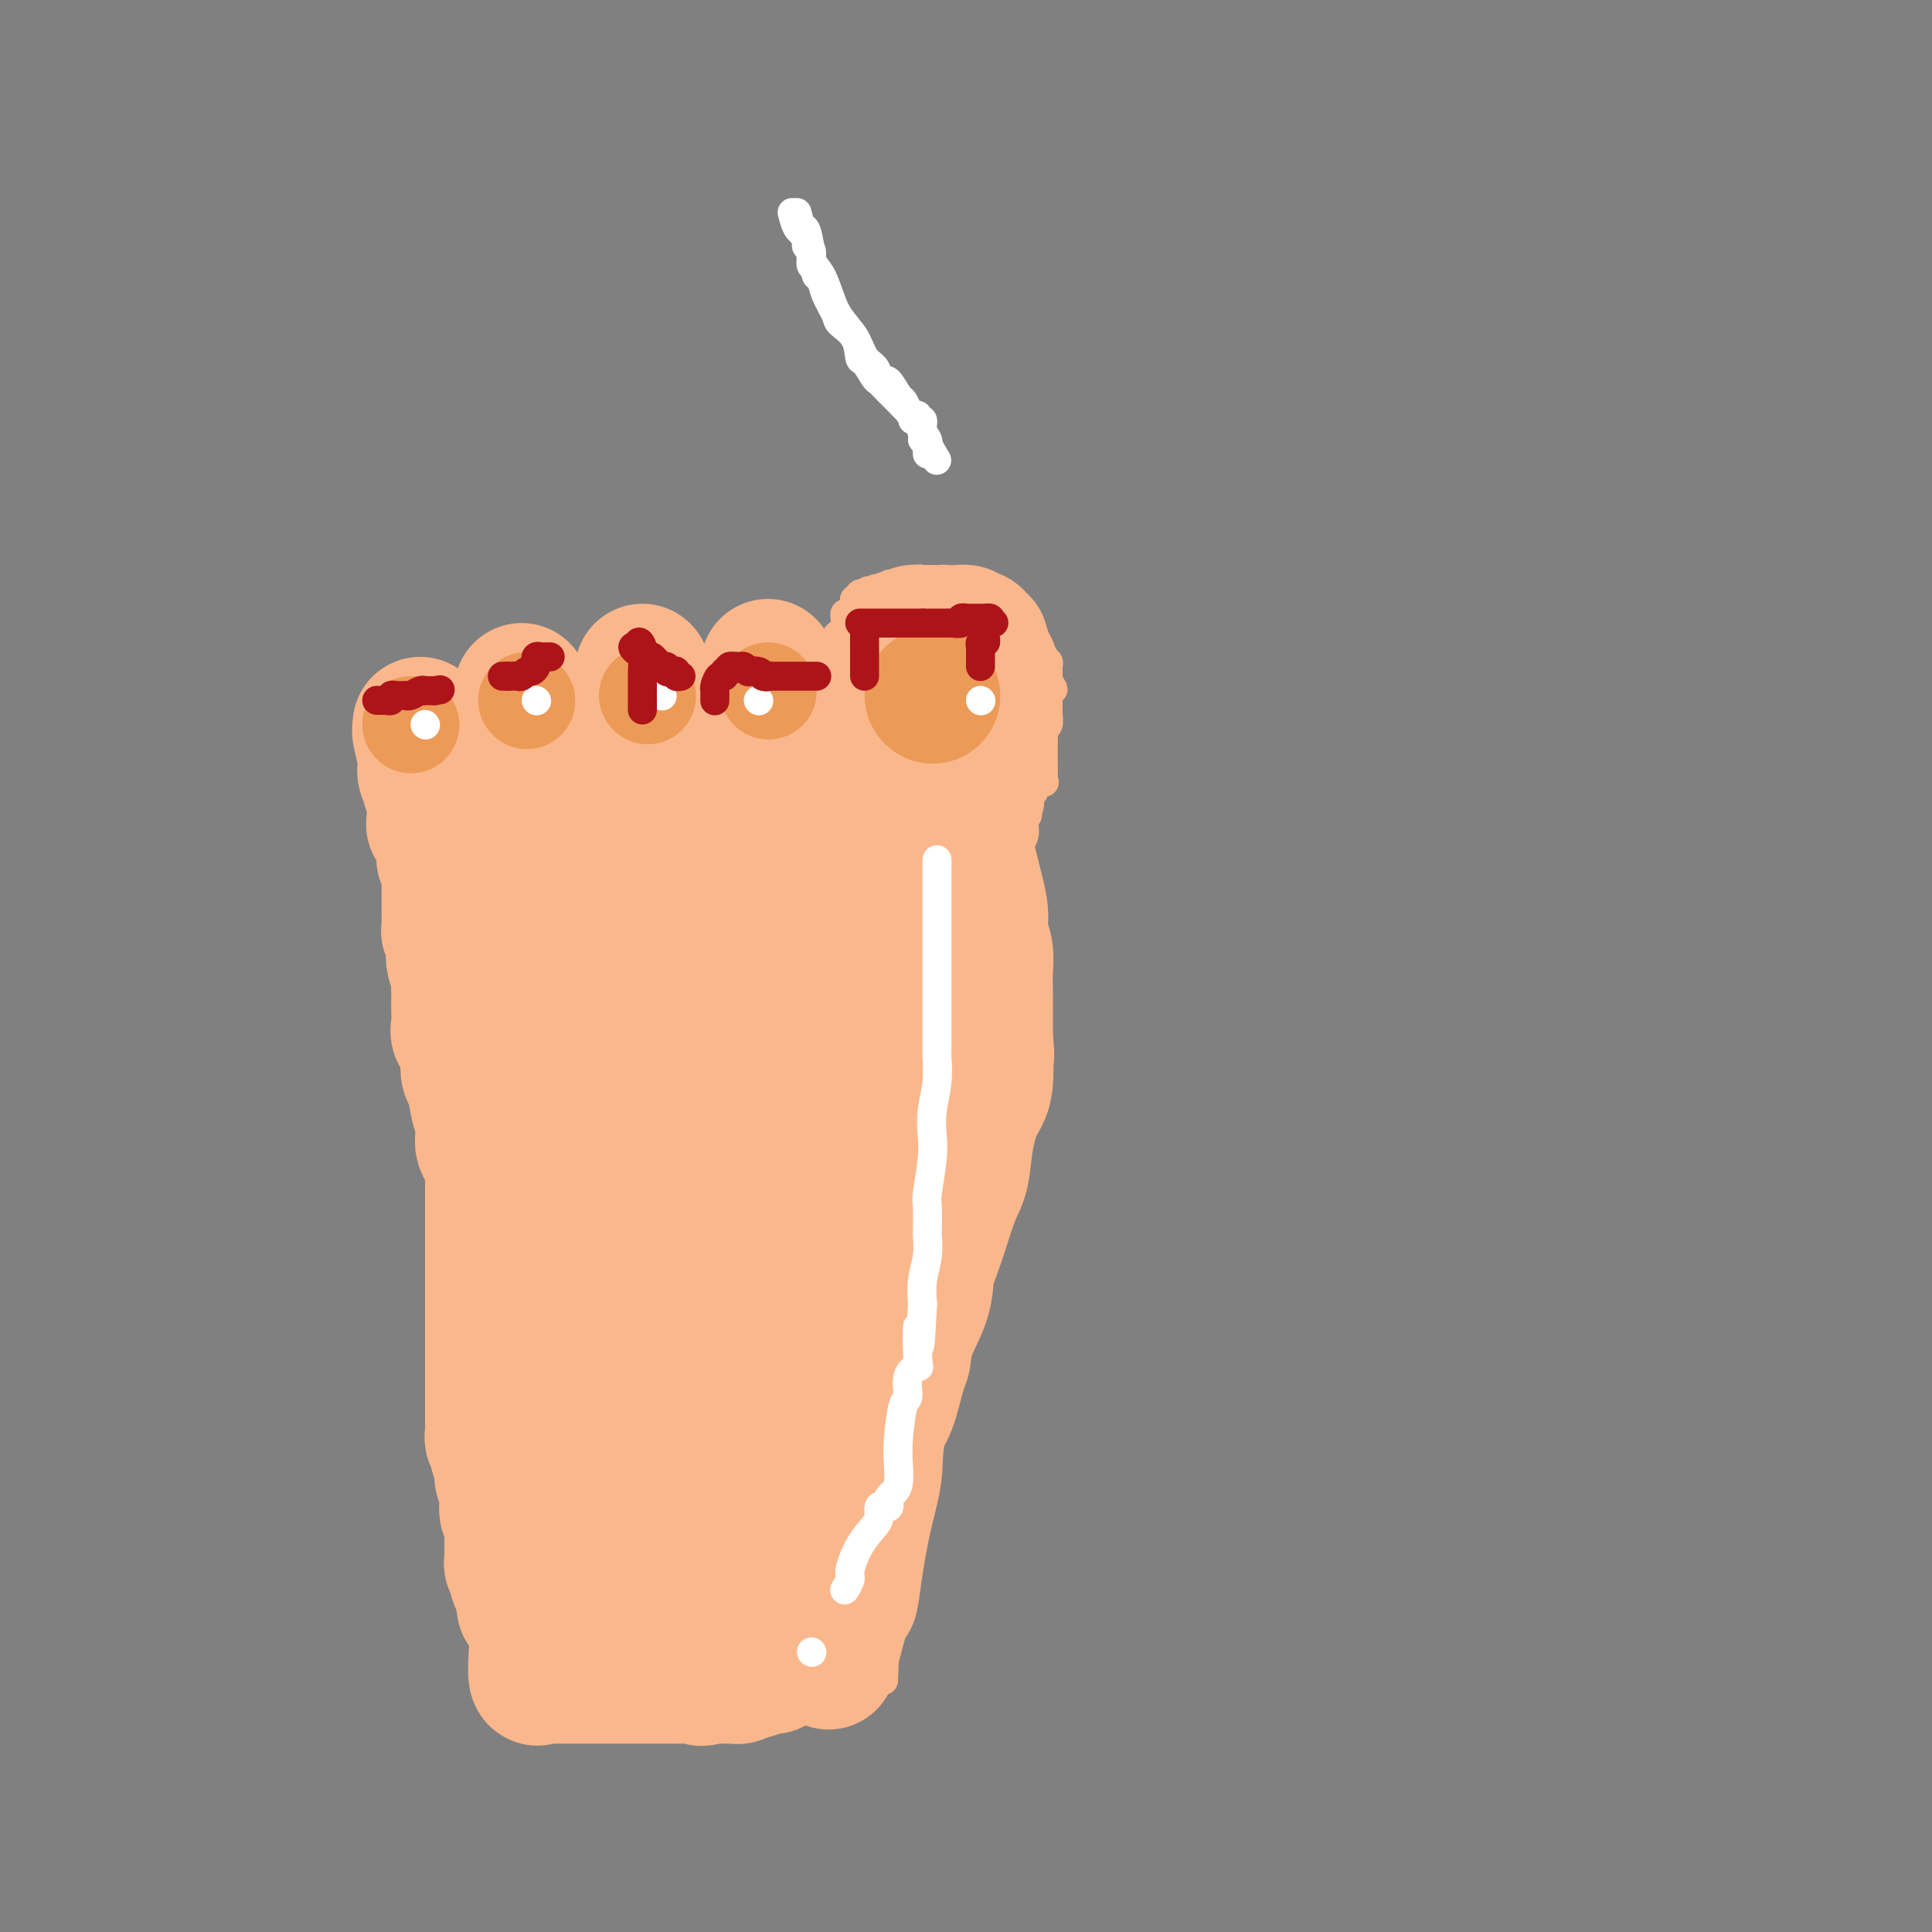 <svg viewBox='0 0 400 400' version='1.1' xmlns='http://www.w3.org/2000/svg' xmlns:xlink='http://www.w3.org/1999/xlink'><rect x="0" y="0" width="400" height="400" fill="#808080" stroke="none"/><g fill='none' stroke='#FBB78C' stroke-width='6' stroke-linecap='round' stroke-linejoin='round'><path d='M100,338c-0.002,0.572 -0.004,1.143 0,0c0.004,-1.143 0.012,-4.001 0,-6c-0.012,-1.999 -0.046,-3.139 0,-5c0.046,-1.861 0.170,-4.441 0,-7c-0.170,-2.559 -0.634,-5.095 -1,-8c-0.366,-2.905 -0.634,-6.178 -1,-9c-0.366,-2.822 -0.830,-5.192 -1,-7c-0.170,-1.808 -0.044,-3.055 0,-5c0.044,-1.945 0.008,-4.587 0,-6c-0.008,-1.413 0.012,-1.598 0,-3c-0.012,-1.402 -0.055,-4.022 0,-6c0.055,-1.978 0.207,-3.313 0,-4c-0.207,-0.687 -0.774,-0.724 -1,-1c-0.226,-0.276 -0.111,-0.790 0,-1c0.111,-0.210 0.218,-0.114 0,-1c-0.218,-0.886 -0.762,-2.753 -1,-4c-0.238,-1.247 -0.172,-1.876 0,-3c0.172,-1.124 0.448,-2.745 0,-5c-0.448,-2.255 -1.621,-5.146 -2,-7c-0.379,-1.854 0.034,-2.673 0,-4c-0.034,-1.327 -0.517,-3.164 -1,-5'/><path d='M92,241c-1.621,-16.176 -1.673,-8.116 -2,-6c-0.327,2.116 -0.929,-1.711 -1,-4c-0.071,-2.289 0.388,-3.039 0,-5c-0.388,-1.961 -1.625,-5.131 -2,-7c-0.375,-1.869 0.111,-2.435 0,-4c-0.111,-1.565 -0.818,-4.129 -1,-6c-0.182,-1.871 0.162,-3.048 0,-4c-0.162,-0.952 -0.828,-1.677 -1,-3c-0.172,-1.323 0.151,-3.243 0,-5c-0.151,-1.757 -0.777,-3.351 -1,-4c-0.223,-0.649 -0.045,-0.353 0,-2c0.045,-1.647 -0.044,-5.237 0,-7c0.044,-1.763 0.219,-1.699 0,-3c-0.219,-1.301 -0.833,-3.968 -1,-5c-0.167,-1.032 0.113,-0.430 0,-1c-0.113,-0.570 -0.619,-2.311 -1,-4c-0.381,-1.689 -0.638,-3.327 -1,-4c-0.362,-0.673 -0.829,-0.380 -1,-1c-0.171,-0.620 -0.046,-2.154 0,-3c0.046,-0.846 0.012,-1.004 0,-1c-0.012,0.004 -0.003,0.171 0,0c0.003,-0.171 0.001,-0.680 0,-1c-0.001,-0.320 -0.000,-0.453 0,-1c0.000,-0.547 0.000,-1.510 0,-2c-0.000,-0.490 -0.000,-0.509 0,-1c0.000,-0.491 0.000,-1.454 0,-2c-0.000,-0.546 -0.000,-0.674 0,-1c0.000,-0.326 0.000,-0.850 0,-1c-0.000,-0.150 -0.000,0.075 0,0c0.000,-0.075 0.000,-0.450 0,-1c-0.000,-0.550 -0.000,-1.275 0,-2'/><path d='M80,150c-1.904,-14.301 -0.664,-4.554 0,-1c0.664,3.554 0.751,0.914 1,0c0.249,-0.914 0.658,-0.101 1,0c0.342,0.101 0.615,-0.509 1,-1c0.385,-0.491 0.881,-0.864 1,-1c0.119,-0.136 -0.141,-0.036 0,0c0.141,0.036 0.681,0.009 1,0c0.319,-0.009 0.417,0.002 1,0c0.583,-0.002 1.651,-0.015 2,0c0.349,0.015 -0.023,0.059 0,0c0.023,-0.059 0.439,-0.220 1,0c0.561,0.220 1.267,0.820 2,1c0.733,0.180 1.495,-0.061 2,0c0.505,0.061 0.755,0.425 1,1c0.245,0.575 0.486,1.361 1,2c0.514,0.639 1.301,1.131 2,2c0.699,0.869 1.312,2.117 2,3c0.688,0.883 1.453,1.403 2,2c0.547,0.597 0.878,1.272 1,2c0.122,0.728 0.037,1.509 0,2c-0.037,0.491 -0.024,0.691 0,1c0.024,0.309 0.059,0.727 0,1c-0.059,0.273 -0.212,0.402 0,1c0.212,0.598 0.789,1.665 1,2c0.211,0.335 0.057,-0.064 0,0c-0.057,0.064 -0.016,0.590 0,1c0.016,0.410 0.008,0.705 0,1'/><path d='M103,169c0.309,1.864 0.083,1.024 0,1c-0.083,-0.024 -0.022,0.769 0,1c0.022,0.231 0.005,-0.099 0,0c-0.005,0.099 0.002,0.627 0,1c-0.002,0.373 -0.015,0.589 0,1c0.015,0.411 0.056,1.015 0,1c-0.056,-0.015 -0.211,-0.649 0,-1c0.211,-0.351 0.788,-0.421 1,-1c0.212,-0.579 0.058,-1.669 0,-2c-0.058,-0.331 -0.020,0.097 0,-1c0.020,-1.097 0.020,-3.720 0,-5c-0.020,-1.280 -0.062,-1.218 0,-2c0.062,-0.782 0.226,-2.409 0,-3c-0.226,-0.591 -0.844,-0.147 -1,-1c-0.156,-0.853 0.151,-3.002 0,-4c-0.151,-0.998 -0.758,-0.846 -1,-1c-0.242,-0.154 -0.117,-0.615 0,-1c0.117,-0.385 0.228,-0.694 0,-1c-0.228,-0.306 -0.793,-0.608 -1,-1c-0.207,-0.392 -0.056,-0.875 0,-1c0.056,-0.125 0.016,0.107 0,0c-0.016,-0.107 -0.008,-0.554 0,-1'/><path d='M101,148c-0.308,-3.892 -0.079,-1.623 0,-1c0.079,0.623 0.007,-0.401 0,-1c-0.007,-0.599 0.051,-0.773 0,-1c-0.051,-0.227 -0.210,-0.509 0,-1c0.210,-0.491 0.787,-1.193 1,-2c0.213,-0.807 0.060,-1.719 0,-2c-0.060,-0.281 -0.027,0.068 0,0c0.027,-0.068 0.049,-0.554 0,-1c-0.049,-0.446 -0.167,-0.851 0,-1c0.167,-0.149 0.619,-0.041 1,0c0.381,0.041 0.690,0.015 1,0c0.310,-0.015 0.622,-0.018 1,0c0.378,0.018 0.823,0.057 1,0c0.177,-0.057 0.086,-0.209 0,0c-0.086,0.209 -0.167,0.778 0,1c0.167,0.222 0.584,0.098 1,0c0.416,-0.098 0.833,-0.171 1,0c0.167,0.171 0.083,0.585 0,1'/><path d='M108,140c1.110,0.089 0.886,-0.187 1,0c0.114,0.187 0.566,0.839 1,1c0.434,0.161 0.851,-0.168 1,0c0.149,0.168 0.029,0.832 0,1c-0.029,0.168 0.031,-0.162 0,0c-0.031,0.162 -0.154,0.814 0,1c0.154,0.186 0.585,-0.096 1,0c0.415,0.096 0.814,0.568 1,1c0.186,0.432 0.158,0.822 0,1c-0.158,0.178 -0.446,0.142 0,0c0.446,-0.142 1.625,-0.392 2,0c0.375,0.392 -0.053,1.424 0,2c0.053,0.576 0.588,0.694 1,1c0.412,0.306 0.703,0.799 1,1c0.297,0.201 0.601,0.109 1,0c0.399,-0.109 0.891,-0.237 1,0c0.109,0.237 -0.167,0.838 0,1c0.167,0.162 0.777,-0.115 1,0c0.223,0.115 0.060,0.622 0,1c-0.060,0.378 -0.016,0.626 0,1c0.016,0.374 0.005,0.872 0,1c-0.005,0.128 -0.005,-0.116 0,0c0.005,0.116 0.015,0.592 0,1c-0.015,0.408 -0.056,0.749 0,1c0.056,0.251 0.207,0.414 0,1c-0.207,0.586 -0.774,1.596 -1,2c-0.226,0.404 -0.113,0.202 0,0'/><path d='M119,158c-0.381,2.152 -0.834,3.532 -1,4c-0.166,0.468 -0.044,0.024 0,0c0.044,-0.024 0.012,0.372 0,1c-0.012,0.628 -0.003,1.488 0,2c0.003,0.512 0.001,0.676 0,1c-0.001,0.324 -0.000,0.807 0,1c0.000,0.193 0.000,0.097 0,0'/><path d='M118,166c0.414,-0.411 0.828,-0.822 1,-2c0.172,-1.178 0.103,-3.124 0,-4c-0.103,-0.876 -0.239,-0.683 0,-1c0.239,-0.317 0.852,-1.142 1,-2c0.148,-0.858 -0.168,-1.747 0,-2c0.168,-0.253 0.819,0.129 1,0c0.181,-0.129 -0.109,-0.769 0,-1c0.109,-0.231 0.617,-0.052 1,0c0.383,0.052 0.642,-0.025 1,0c0.358,0.025 0.817,0.150 1,0c0.183,-0.150 0.092,-0.575 0,-1'/><path d='M124,153c0.836,-1.837 -0.073,0.069 0,0c0.073,-0.069 1.129,-2.114 2,-3c0.871,-0.886 1.558,-0.615 2,-1c0.442,-0.385 0.639,-1.428 1,-2c0.361,-0.572 0.885,-0.674 1,-1c0.115,-0.326 -0.181,-0.876 0,-1c0.181,-0.124 0.837,0.178 1,0c0.163,-0.178 -0.168,-0.836 0,-1c0.168,-0.164 0.833,0.167 1,0c0.167,-0.167 -0.166,-0.834 0,-1c0.166,-0.166 0.832,0.167 1,0c0.168,-0.167 -0.161,-0.833 0,-1c0.161,-0.167 0.813,0.165 1,0c0.187,-0.165 -0.090,-0.829 0,-1c0.090,-0.171 0.549,0.150 1,0c0.451,-0.150 0.895,-0.772 1,-1c0.105,-0.228 -0.130,-0.062 0,0c0.130,0.062 0.626,0.020 1,0c0.374,-0.020 0.625,-0.019 1,0c0.375,0.019 0.875,0.057 1,0c0.125,-0.057 -0.125,-0.207 0,0c0.125,0.207 0.626,0.773 1,1c0.374,0.227 0.622,0.116 1,0c0.378,-0.116 0.885,-0.237 1,0c0.115,0.237 -0.161,0.833 0,1c0.161,0.167 0.760,-0.095 1,0c0.240,0.095 0.120,0.548 0,1'/><path d='M143,143c1.480,0.261 1.181,-0.086 1,0c-0.181,0.086 -0.245,0.605 0,1c0.245,0.395 0.798,0.666 1,1c0.202,0.334 0.054,0.733 0,1c-0.054,0.267 -0.015,0.404 0,1c0.015,0.596 0.004,1.652 0,2c-0.004,0.348 -0.001,-0.012 0,0c0.001,0.012 0.000,0.398 0,1c-0.000,0.602 -0.000,1.422 0,2c0.000,0.578 0.000,0.914 0,1c-0.000,0.086 -0.000,-0.079 0,0c0.000,0.079 0.000,0.402 0,1c-0.000,0.598 -0.000,1.470 0,2c0.000,0.530 0.000,0.719 0,1c-0.000,0.281 -0.000,0.654 0,1c0.000,0.346 0.000,0.666 0,1c-0.000,0.334 -0.000,0.681 0,1c0.000,0.319 0.001,0.611 0,1c-0.001,0.389 -0.004,0.874 0,1c0.004,0.126 0.015,-0.107 0,0c-0.015,0.107 -0.057,0.553 0,1c0.057,0.447 0.211,0.893 0,1c-0.211,0.107 -0.789,-0.126 -1,0c-0.211,0.126 -0.057,0.611 0,1c0.057,0.389 0.016,0.683 0,1c-0.016,0.317 -0.008,0.659 0,1'/><path d='M144,167c0.317,3.701 0.611,0.954 1,0c0.389,-0.954 0.874,-0.115 1,0c0.126,0.115 -0.107,-0.494 0,-1c0.107,-0.506 0.554,-0.910 1,-1c0.446,-0.090 0.890,0.133 1,0c0.110,-0.133 -0.114,-0.620 0,-1c0.114,-0.380 0.566,-0.651 1,-1c0.434,-0.349 0.848,-0.775 1,-1c0.152,-0.225 0.041,-0.249 0,-1c-0.041,-0.751 -0.011,-2.230 0,-3c0.011,-0.770 0.003,-0.833 0,-1c-0.003,-0.167 -0.001,-0.440 0,-1c0.001,-0.560 0.000,-1.407 0,-2c-0.000,-0.593 -0.000,-0.932 0,-1c0.000,-0.068 0.000,0.135 0,0c-0.000,-0.135 -0.000,-0.610 0,-1c0.000,-0.390 0.001,-0.697 0,-1c-0.001,-0.303 -0.003,-0.603 0,-1c0.003,-0.397 0.011,-0.890 0,-1c-0.011,-0.110 -0.041,0.163 0,0c0.041,-0.163 0.155,-0.761 0,-1c-0.155,-0.239 -0.577,-0.120 -1,0'/><path d='M149,148c0.017,-2.502 0.061,-1.258 0,-1c-0.061,0.258 -0.227,-0.471 0,-1c0.227,-0.529 0.848,-0.860 1,-1c0.152,-0.140 -0.163,-0.089 0,0c0.163,0.089 0.804,0.217 1,0c0.196,-0.217 -0.055,-0.780 0,-1c0.055,-0.220 0.414,-0.098 1,0c0.586,0.098 1.399,0.171 2,0c0.601,-0.171 0.991,-0.585 1,-1c0.009,-0.415 -0.364,-0.829 0,-1c0.364,-0.171 1.463,-0.098 2,0c0.537,0.098 0.512,0.223 1,0c0.488,-0.223 1.489,-0.792 2,-1c0.511,-0.208 0.532,-0.053 1,0c0.468,0.053 1.383,0.004 2,0c0.617,-0.004 0.935,0.037 1,0c0.065,-0.037 -0.124,-0.154 0,0c0.124,0.154 0.562,0.577 1,1'/><path d='M165,142c1.421,-0.045 0.973,-0.157 1,0c0.027,0.157 0.529,0.582 1,1c0.471,0.418 0.910,0.829 1,1c0.090,0.171 -0.168,0.101 0,0c0.168,-0.101 0.762,-0.234 1,0c0.238,0.234 0.120,0.836 0,1c-0.120,0.164 -0.243,-0.111 0,0c0.243,0.111 0.850,0.607 1,1c0.150,0.393 -0.157,0.681 0,1c0.157,0.319 0.778,0.668 1,1c0.222,0.332 0.044,0.647 0,1c-0.044,0.353 0.044,0.742 0,1c-0.044,0.258 -0.222,0.384 0,1c0.222,0.616 0.844,1.723 1,2c0.156,0.277 -0.154,-0.276 0,0c0.154,0.276 0.774,1.379 1,2c0.226,0.621 0.060,0.758 0,1c-0.060,0.242 -0.012,0.590 0,1c0.012,0.410 -0.011,0.883 0,1c0.011,0.117 0.056,-0.123 0,0c-0.056,0.123 -0.212,0.607 0,1c0.212,0.393 0.793,0.693 1,1c0.207,0.307 0.042,0.621 0,1c-0.042,0.379 0.040,0.823 0,1c-0.040,0.177 -0.203,0.086 0,0c0.203,-0.086 0.772,-0.167 1,0c0.228,0.167 0.114,0.584 0,1'/><path d='M175,163c0.939,2.634 0.786,0.717 1,0c0.214,-0.717 0.793,-0.236 1,0c0.207,0.236 0.041,0.228 0,0c-0.041,-0.228 0.041,-0.676 0,-1c-0.041,-0.324 -0.206,-0.524 0,-1c0.206,-0.476 0.784,-1.227 1,-2c0.216,-0.773 0.072,-1.570 0,-2c-0.072,-0.430 -0.071,-0.495 0,-1c0.071,-0.505 0.211,-1.450 0,-2c-0.211,-0.550 -0.775,-0.707 -1,-1c-0.225,-0.293 -0.112,-0.724 0,-1c0.112,-0.276 0.222,-0.399 0,-1c-0.222,-0.601 -0.776,-1.682 -1,-2c-0.224,-0.318 -0.116,0.126 0,0c0.116,-0.126 0.241,-0.821 0,-1c-0.241,-0.179 -0.850,0.158 -1,0c-0.150,-0.158 0.157,-0.812 0,-1c-0.157,-0.188 -0.778,0.090 -1,0c-0.222,-0.090 -0.045,-0.549 0,-1c0.045,-0.451 -0.040,-0.894 0,-1c0.040,-0.106 0.207,0.126 0,0c-0.207,-0.126 -0.786,-0.611 -1,-1c-0.214,-0.389 -0.061,-0.683 0,-1c0.061,-0.317 0.031,-0.659 0,-1'/><path d='M173,142c-0.774,-2.100 -0.207,-1.351 0,-1c0.207,0.351 0.056,0.302 0,0c-0.056,-0.302 -0.015,-0.859 0,-1c0.015,-0.141 0.004,0.133 0,0c-0.004,-0.133 -0.001,-0.674 0,-1c0.001,-0.326 0.001,-0.438 0,-1c-0.001,-0.562 -0.001,-1.575 0,-2c0.001,-0.425 0.003,-0.261 0,0c-0.003,0.261 -0.011,0.621 0,0c0.011,-0.621 0.041,-2.222 0,-3c-0.041,-0.778 -0.155,-0.733 0,-1c0.155,-0.267 0.578,-0.845 1,-1c0.422,-0.155 0.844,0.112 1,0c0.156,-0.112 0.046,-0.604 0,-1c-0.046,-0.396 -0.027,-0.695 0,-1c0.027,-0.305 0.064,-0.617 0,-1c-0.064,-0.383 -0.227,-0.838 0,-1c0.227,-0.162 0.846,-0.032 1,0c0.154,0.032 -0.156,-0.034 0,0c0.156,0.034 0.778,0.168 1,0c0.222,-0.168 0.044,-0.637 0,-1c-0.044,-0.363 0.044,-0.619 0,-1c-0.044,-0.381 -0.222,-0.887 0,-1c0.222,-0.113 0.843,0.165 1,0c0.157,-0.165 -0.150,-0.775 0,-1c0.150,-0.225 0.757,-0.064 1,0c0.243,0.064 0.121,0.032 0,0'/><path d='M179,123c1.111,-1.486 0.889,-0.201 1,0c0.111,0.201 0.555,-0.682 1,-1c0.445,-0.318 0.892,-0.071 1,0c0.108,0.071 -0.122,-0.033 0,0c0.122,0.033 0.596,0.205 1,0c0.404,-0.205 0.738,-0.786 1,-1c0.262,-0.214 0.451,-0.061 1,0c0.549,0.061 1.458,0.030 2,0c0.542,-0.030 0.719,-0.061 1,0c0.281,0.061 0.667,0.212 1,0c0.333,-0.212 0.613,-0.789 1,-1c0.387,-0.211 0.882,-0.057 1,0c0.118,0.057 -0.141,0.015 0,0c0.141,-0.015 0.681,-0.005 1,0c0.319,0.005 0.418,0.005 1,0c0.582,-0.005 1.647,-0.015 2,0c0.353,0.015 -0.008,0.057 0,0c0.008,-0.057 0.383,-0.211 1,0c0.617,0.211 1.476,0.788 2,1c0.524,0.212 0.714,0.061 1,0c0.286,-0.061 0.668,-0.031 1,0c0.332,0.031 0.615,0.065 1,0c0.385,-0.065 0.874,-0.227 1,0c0.126,0.227 -0.111,0.844 0,1c0.111,0.156 0.568,-0.150 1,0c0.432,0.150 0.838,0.757 1,1c0.162,0.243 0.081,0.121 0,0'/><path d='M204,123c1.963,0.461 0.372,0.112 0,0c-0.372,-0.112 0.475,0.013 1,0c0.525,-0.013 0.728,-0.162 1,0c0.272,0.162 0.612,0.636 1,1c0.388,0.364 0.825,0.619 1,1c0.175,0.381 0.088,0.889 0,1c-0.088,0.111 -0.177,-0.174 0,0c0.177,0.174 0.621,0.807 1,1c0.379,0.193 0.694,-0.054 1,0c0.306,0.054 0.604,0.411 1,1c0.396,0.589 0.891,1.411 1,2c0.109,0.589 -0.169,0.944 0,1c0.169,0.056 0.785,-0.189 1,0c0.215,0.189 0.028,0.811 0,1c-0.028,0.189 0.101,-0.054 0,0c-0.101,0.054 -0.433,0.406 0,1c0.433,0.594 1.632,1.431 2,2c0.368,0.569 -0.094,0.869 0,1c0.094,0.131 0.743,0.092 1,0c0.257,-0.092 0.121,-0.235 0,0c-0.121,0.235 -0.229,0.850 0,1c0.229,0.150 0.793,-0.166 1,0c0.207,0.166 0.055,0.814 0,1c-0.055,0.186 -0.015,-0.091 0,0c0.015,0.091 0.004,0.550 0,1c-0.004,0.450 -0.001,0.890 0,1c0.001,0.110 0.000,-0.112 0,0c-0.000,0.112 -0.000,0.556 0,1'/><path d='M217,141c2.011,2.962 0.539,1.367 0,1c-0.539,-0.367 -0.144,0.493 0,1c0.144,0.507 0.039,0.661 0,1c-0.039,0.339 -0.011,0.863 0,1c0.011,0.137 0.004,-0.114 0,0c-0.004,0.114 -0.005,0.594 0,1c0.005,0.406 0.015,0.738 0,1c-0.015,0.262 -0.057,0.453 0,1c0.057,0.547 0.211,1.450 0,2c-0.211,0.550 -0.789,0.746 -1,1c-0.211,0.254 -0.057,0.567 0,1c0.057,0.433 0.015,0.988 0,1c-0.015,0.012 -0.005,-0.518 0,0c0.005,0.518 0.003,2.086 0,3c-0.003,0.914 -0.009,1.176 0,2c0.009,0.824 0.032,2.211 0,3c-0.032,0.789 -0.117,0.981 0,1c0.117,0.019 0.438,-0.136 0,0c-0.438,0.136 -1.634,0.561 -2,1c-0.366,0.439 0.098,0.891 0,1c-0.098,0.109 -0.758,-0.125 -1,0c-0.242,0.125 -0.065,0.611 0,1c0.065,0.389 0.019,0.683 0,1c-0.019,0.317 -0.009,0.659 0,1'/><path d='M213,167c-0.635,4.014 -0.223,1.050 0,0c0.223,-1.050 0.256,-0.186 0,0c-0.256,0.186 -0.801,-0.305 -1,0c-0.199,0.305 -0.052,1.408 0,2c0.052,0.592 0.010,0.673 0,1c-0.010,0.327 0.011,0.900 0,1c-0.011,0.100 -0.056,-0.271 0,0c0.056,0.271 0.211,1.186 0,2c-0.211,0.814 -0.789,1.526 -1,2c-0.211,0.474 -0.057,0.708 0,2c0.057,1.292 0.015,3.641 0,5c-0.015,1.359 -0.004,1.727 0,2c0.004,0.273 0.001,0.451 0,1c-0.001,0.549 -0.001,1.471 0,2c0.001,0.529 0.002,0.667 0,1c-0.002,0.333 -0.008,0.863 0,1c0.008,0.137 0.030,-0.117 0,0c-0.030,0.117 -0.113,0.605 0,1c0.113,0.395 0.423,0.697 0,1c-0.423,0.303 -1.577,0.606 -2,1c-0.423,0.394 -0.113,0.879 0,1c0.113,0.121 0.030,-0.122 0,0c-0.030,0.122 -0.008,0.610 0,1c0.008,0.390 0.002,0.682 0,1c-0.002,0.318 -0.001,0.662 0,1c0.001,0.338 0.000,0.669 0,1'/><path d='M209,197c-0.619,4.973 -0.166,2.406 0,2c0.166,-0.406 0.044,1.349 0,2c-0.044,0.651 -0.012,0.197 0,1c0.012,0.803 0.003,2.862 0,4c-0.003,1.138 -0.001,1.354 0,2c0.001,0.646 -0.000,1.721 0,3c0.000,1.279 0.001,2.762 0,4c-0.001,1.238 -0.004,2.231 0,3c0.004,0.769 0.015,1.315 0,2c-0.015,0.685 -0.057,1.510 0,2c0.057,0.490 0.211,0.645 0,1c-0.211,0.355 -0.789,0.909 -1,1c-0.211,0.091 -0.057,-0.280 0,0c0.057,0.280 0.015,1.211 0,2c-0.015,0.789 -0.003,1.437 0,2c0.003,0.563 -0.003,1.043 0,2c0.003,0.957 0.015,2.393 0,3c-0.015,0.607 -0.055,0.385 0,1c0.055,0.615 0.207,2.066 0,3c-0.207,0.934 -0.773,1.349 -1,2c-0.227,0.651 -0.114,1.536 0,2c0.114,0.464 0.229,0.506 0,1c-0.229,0.494 -0.801,1.441 -1,2c-0.199,0.559 -0.025,0.729 0,1c0.025,0.271 -0.097,0.643 0,1c0.097,0.357 0.415,0.700 0,1c-0.415,0.300 -1.561,0.558 -2,1c-0.439,0.442 -0.169,1.067 0,2c0.169,0.933 0.238,2.174 0,3c-0.238,0.826 -0.782,1.236 -1,2c-0.218,0.764 -0.109,1.882 0,3'/><path d='M203,258c-0.952,3.239 -0.832,0.836 -1,1c-0.168,0.164 -0.622,2.894 -1,4c-0.378,1.106 -0.679,0.589 -1,1c-0.321,0.411 -0.663,1.750 -1,3c-0.337,1.250 -0.668,2.411 -1,3c-0.332,0.589 -0.666,0.607 -1,1c-0.334,0.393 -0.667,1.161 -1,2c-0.333,0.839 -0.667,1.748 -1,2c-0.333,0.252 -0.664,-0.153 -1,1c-0.336,1.153 -0.678,3.862 -1,5c-0.322,1.138 -0.625,0.703 -1,1c-0.375,0.297 -0.821,1.325 -1,3c-0.179,1.675 -0.090,3.996 0,5c0.090,1.004 0.182,0.690 0,1c-0.182,0.310 -0.636,1.245 -1,2c-0.364,0.755 -0.637,1.329 -1,2c-0.363,0.671 -0.814,1.440 -1,2c-0.186,0.560 -0.106,0.910 0,1c0.106,0.090 0.238,-0.080 0,0c-0.238,0.080 -0.847,0.410 -1,1c-0.153,0.590 0.151,1.439 0,2c-0.151,0.561 -0.758,0.833 -1,1c-0.242,0.167 -0.118,0.230 0,1c0.118,0.770 0.229,2.247 0,3c-0.229,0.753 -0.797,0.783 -1,1c-0.203,0.217 -0.041,0.622 0,1c0.041,0.378 -0.041,0.730 0,1c0.041,0.270 0.203,0.457 0,1c-0.203,0.543 -0.772,1.441 -1,2c-0.228,0.559 -0.114,0.780 0,1'/><path d='M184,313c-1.774,6.703 -1.207,4.961 -1,5c0.207,0.039 0.056,1.858 0,3c-0.056,1.142 -0.015,1.605 0,2c0.015,0.395 0.004,0.721 0,1c-0.004,0.279 -0.001,0.512 0,1c0.001,0.488 0.000,1.230 0,2c-0.000,0.770 -0.000,1.569 0,2c0.000,0.431 0.000,0.495 0,1c-0.000,0.505 -0.000,1.450 0,2c0.000,0.550 0.000,0.704 0,1c-0.000,0.296 -0.000,0.735 0,1c0.000,0.265 0.000,0.357 0,1c-0.000,0.643 -0.000,1.835 0,3c0.000,1.165 0.000,2.301 0,3c-0.000,0.699 -0.000,0.961 0,1c0.000,0.039 0.000,-0.144 0,0c-0.000,0.144 -0.000,0.616 0,1c0.000,0.384 0.000,0.681 0,1c-0.000,0.319 -0.000,0.659 0,1'/><path d='M183,345c-0.156,5.200 -0.044,2.200 0,1c0.044,-1.200 0.022,-0.600 0,0'/></g>
<g fill='none' stroke='#FBB78C' stroke-width='28' stroke-linecap='round' stroke-linejoin='round'><path d='M87,150c0.033,0.441 0.065,0.881 0,1c-0.065,0.119 -0.229,-0.084 0,1c0.229,1.084 0.850,3.456 1,5c0.150,1.544 -0.170,2.259 0,3c0.170,0.741 0.830,1.508 1,2c0.170,0.492 -0.151,0.709 0,1c0.151,0.291 0.772,0.655 1,1c0.228,0.345 0.061,0.670 0,1c-0.061,0.330 -0.018,0.666 0,1c0.018,0.334 0.009,0.667 0,1'/><path d='M90,167c0.466,2.809 0.133,1.330 0,1c-0.133,-0.330 -0.064,0.488 0,1c0.064,0.512 0.122,0.719 0,1c-0.122,0.281 -0.425,0.638 0,1c0.425,0.362 1.577,0.731 2,1c0.423,0.269 0.117,0.438 0,1c-0.117,0.562 -0.045,1.515 0,2c0.045,0.485 0.065,0.501 0,1c-0.065,0.499 -0.214,1.479 0,2c0.214,0.521 0.789,0.581 1,1c0.211,0.419 0.056,1.197 0,2c-0.056,0.803 -0.015,1.630 0,2c0.015,0.370 0.004,0.283 0,1c-0.004,0.717 -0.001,2.237 0,3c0.001,0.763 0.001,0.769 0,1c-0.001,0.231 -0.001,0.686 0,1c0.001,0.314 0.004,0.487 0,1c-0.004,0.513 -0.015,1.366 0,2c0.015,0.634 0.056,1.050 0,1c-0.056,-0.050 -0.207,-0.566 0,0c0.207,0.566 0.774,2.216 1,3c0.226,0.784 0.113,0.704 0,1c-0.113,0.296 -0.226,0.968 0,2c0.226,1.032 0.793,2.425 1,3c0.207,0.575 0.056,0.332 0,1c-0.056,0.668 -0.016,2.249 0,3c0.016,0.751 0.010,0.674 0,1c-0.010,0.326 -0.023,1.057 0,2c0.023,0.943 0.083,2.100 0,3c-0.083,0.900 -0.309,1.543 0,2c0.309,0.457 1.155,0.729 2,1'/><path d='M97,215c1.084,7.766 0.293,3.180 0,2c-0.293,-1.180 -0.090,1.045 0,2c0.090,0.955 0.066,0.639 0,1c-0.066,0.361 -0.175,1.399 0,2c0.175,0.601 0.635,0.766 1,2c0.365,1.234 0.637,3.537 1,5c0.363,1.463 0.819,2.087 1,3c0.181,0.913 0.087,2.114 0,3c-0.087,0.886 -0.167,1.455 0,2c0.167,0.545 0.581,1.065 1,2c0.419,0.935 0.844,2.287 1,3c0.156,0.713 0.042,0.789 0,1c-0.042,0.211 -0.011,0.558 0,1c0.011,0.442 0.003,0.979 0,2c-0.003,1.021 -0.001,2.527 0,3c0.001,0.473 0.000,-0.087 0,1c-0.000,1.087 -0.000,3.822 0,5c0.000,1.178 0.000,0.801 0,2c-0.000,1.199 -0.000,3.974 0,5c0.000,1.026 0.000,0.301 0,1c-0.000,0.699 -0.000,2.820 0,4c0.000,1.180 0.000,1.417 0,2c-0.000,0.583 -0.000,1.511 0,2c0.000,0.489 0.000,0.539 0,1c-0.000,0.461 -0.000,1.333 0,2c0.000,0.667 0.000,1.131 0,2c-0.000,0.869 -0.000,2.145 0,3c0.000,0.855 0.000,1.291 0,2c-0.000,0.709 -0.000,1.691 0,3c0.000,1.309 0.000,2.945 0,4c-0.000,1.055 -0.000,1.527 0,2'/><path d='M102,290c-0.000,7.765 -0.001,3.179 0,2c0.001,-1.179 0.004,1.050 0,2c-0.004,0.950 -0.016,0.622 0,1c0.016,0.378 0.061,1.463 0,2c-0.061,0.537 -0.227,0.525 0,1c0.227,0.475 0.846,1.436 1,2c0.154,0.564 -0.156,0.732 0,1c0.156,0.268 0.778,0.638 1,1c0.222,0.362 0.045,0.717 0,1c-0.045,0.283 0.041,0.495 0,1c-0.041,0.505 -0.208,1.304 0,2c0.208,0.696 0.792,1.290 1,2c0.208,0.710 0.042,1.537 0,2c-0.042,0.463 0.041,0.560 0,1c-0.041,0.440 -0.207,1.221 0,2c0.207,0.779 0.788,1.556 1,2c0.212,0.444 0.057,0.557 0,1c-0.057,0.443 -0.016,1.218 0,2c0.016,0.782 0.008,1.573 0,2c-0.008,0.427 -0.016,0.491 0,1c0.016,0.509 0.056,1.464 0,2c-0.056,0.536 -0.207,0.654 0,1c0.207,0.346 0.774,0.919 1,1c0.226,0.081 0.112,-0.329 0,0c-0.112,0.329 -0.223,1.396 0,2c0.223,0.604 0.778,0.744 1,1c0.222,0.256 0.111,0.628 0,1'/><path d='M108,329c1.000,6.500 0.500,3.250 0,0'/><path d='M108,143c0.000,0.930 0.000,1.860 0,2c-0.000,0.140 -0.001,-0.508 0,0c0.001,0.508 0.003,2.174 0,3c-0.003,0.826 -0.011,0.811 0,2c0.011,1.189 0.040,3.582 0,5c-0.040,1.418 -0.151,1.862 0,3c0.151,1.138 0.562,2.971 1,5c0.438,2.029 0.902,4.254 1,6c0.098,1.746 -0.170,3.014 0,4c0.170,0.986 0.778,1.690 1,3c0.222,1.310 0.060,3.228 0,4c-0.060,0.772 -0.016,0.400 0,1c0.016,0.600 0.005,2.171 0,3c-0.005,0.829 -0.002,0.914 0,1'/><path d='M111,185c0.405,6.710 -0.084,2.484 0,2c0.084,-0.484 0.739,2.775 1,5c0.261,2.225 0.126,3.415 0,4c-0.126,0.585 -0.244,0.565 0,2c0.244,1.435 0.849,4.326 1,6c0.151,1.674 -0.152,2.131 0,3c0.152,0.869 0.759,2.149 1,3c0.241,0.851 0.117,1.272 0,2c-0.117,0.728 -0.228,1.762 0,3c0.228,1.238 0.793,2.681 1,4c0.207,1.319 0.055,2.515 0,4c-0.055,1.485 -0.015,3.258 0,5c0.015,1.742 0.003,3.452 0,5c-0.003,1.548 0.002,2.935 0,4c-0.002,1.065 -0.011,1.808 0,3c0.011,1.192 0.041,2.833 0,4c-0.041,1.167 -0.155,1.859 0,4c0.155,2.141 0.578,5.730 1,8c0.422,2.270 0.844,3.221 1,4c0.156,0.779 0.045,1.385 0,3c-0.045,1.615 -0.026,4.238 0,5c0.026,0.762 0.058,-0.336 0,0c-0.058,0.336 -0.208,2.105 0,3c0.208,0.895 0.773,0.915 1,1c0.227,0.085 0.117,0.235 0,1c-0.117,0.765 -0.241,2.144 0,3c0.241,0.856 0.848,1.188 1,2c0.152,0.812 -0.151,2.103 0,3c0.151,0.897 0.758,1.399 1,2c0.242,0.601 0.121,1.300 0,2'/><path d='M120,285c1.329,16.279 0.150,6.977 0,4c-0.150,-2.977 0.729,0.371 1,2c0.271,1.629 -0.067,1.539 0,2c0.067,0.461 0.539,1.474 1,2c0.461,0.526 0.911,0.567 1,1c0.089,0.433 -0.184,1.259 0,2c0.184,0.741 0.824,1.397 1,2c0.176,0.603 -0.111,1.155 0,2c0.111,0.845 0.622,1.985 1,3c0.378,1.015 0.623,1.906 1,3c0.377,1.094 0.886,2.391 1,4c0.114,1.609 -0.166,3.530 0,5c0.166,1.470 0.776,2.488 1,3c0.224,0.512 0.060,0.518 0,1c-0.060,0.482 -0.016,1.439 0,2c0.016,0.561 0.004,0.725 0,1c-0.004,0.275 -0.001,0.661 0,1c0.001,0.339 0.000,0.630 0,1c-0.000,0.370 -0.000,0.820 0,1c0.000,0.180 0.000,0.090 0,0'/><path d='M134,148c-0.007,0.319 -0.013,0.638 0,1c0.013,0.362 0.046,0.766 0,2c-0.046,1.234 -0.170,3.298 0,5c0.170,1.702 0.634,3.042 1,5c0.366,1.958 0.634,4.533 1,6c0.366,1.467 0.830,1.825 1,4c0.170,2.175 0.046,6.166 0,9c-0.046,2.834 -0.012,4.512 0,6c0.012,1.488 0.003,2.787 0,5c-0.003,2.213 -0.001,5.341 0,7c0.001,1.659 0.000,1.850 0,3c-0.000,1.150 -0.000,3.259 0,5c0.000,1.741 -0.000,3.116 0,4c0.000,0.884 0.000,1.279 0,3c-0.000,1.721 -0.001,4.769 0,6c0.001,1.231 0.004,0.647 0,1c-0.004,0.353 -0.017,1.645 0,4c0.017,2.355 0.062,5.775 0,8c-0.062,2.225 -0.233,3.256 0,5c0.233,1.744 0.870,4.200 1,6c0.130,1.800 -0.249,2.943 0,4c0.249,1.057 1.124,2.029 2,3'/><path d='M140,250c0.883,16.676 0.091,7.364 0,5c-0.091,-2.364 0.518,2.218 1,5c0.482,2.782 0.836,3.763 1,6c0.164,2.237 0.138,5.729 0,8c-0.138,2.271 -0.387,3.320 0,5c0.387,1.680 1.409,3.992 2,6c0.591,2.008 0.749,3.712 1,5c0.251,1.288 0.593,2.158 1,4c0.407,1.842 0.879,4.654 1,7c0.121,2.346 -0.107,4.226 0,6c0.107,1.774 0.551,3.443 1,5c0.449,1.557 0.904,3.002 1,4c0.096,0.998 -0.167,1.551 0,2c0.167,0.449 0.763,0.795 1,2c0.237,1.205 0.116,3.268 0,4c-0.116,0.732 -0.227,0.133 0,1c0.227,0.867 0.793,3.199 1,4c0.207,0.801 0.055,0.070 0,0c-0.055,-0.070 -0.015,0.520 0,1c0.015,0.480 0.004,0.852 0,1c-0.004,0.148 -0.002,0.074 0,0'/><path d='M163,152c0.031,0.260 0.062,0.519 0,1c-0.062,0.481 -0.216,1.183 0,2c0.216,0.817 0.801,1.751 1,4c0.199,2.249 0.012,5.815 0,8c-0.012,2.185 0.151,2.988 0,5c-0.151,2.012 -0.615,5.232 -1,7c-0.385,1.768 -0.692,2.084 -1,6c-0.308,3.916 -0.619,11.432 -1,16c-0.381,4.568 -0.834,6.187 -1,8c-0.166,1.813 -0.044,3.820 0,6c0.044,2.180 0.012,4.532 0,6c-0.012,1.468 -0.003,2.051 0,3c0.003,0.949 0.001,2.263 0,4c-0.001,1.737 -0.000,3.898 0,6c0.000,2.102 0.000,4.144 0,6c-0.000,1.856 -0.000,3.525 0,5c0.000,1.475 0.000,2.757 0,4c-0.000,1.243 -0.000,2.447 0,4c0.000,1.553 0.000,3.457 0,5c-0.000,1.543 -0.000,2.727 0,4c0.000,1.273 0.000,2.637 0,4'/><path d='M160,266c-0.464,18.895 -0.124,9.133 0,7c0.124,-2.133 0.034,3.363 0,6c-0.034,2.637 -0.010,2.414 0,4c0.010,1.586 0.006,4.982 0,7c-0.006,2.018 -0.013,2.657 0,5c0.013,2.343 0.045,6.388 0,9c-0.045,2.612 -0.166,3.791 0,5c0.166,1.209 0.618,2.447 1,4c0.382,1.553 0.695,3.421 1,5c0.305,1.579 0.604,2.869 1,4c0.396,1.131 0.890,2.102 1,4c0.110,1.898 -0.163,4.722 0,6c0.163,1.278 0.762,1.011 1,2c0.238,0.989 0.116,3.236 0,4c-0.116,0.764 -0.224,0.046 0,0c0.224,-0.046 0.782,0.580 1,1c0.218,0.420 0.097,0.635 0,1c-0.097,0.365 -0.170,0.881 0,1c0.170,0.119 0.584,-0.160 1,0c0.416,0.160 0.833,0.760 1,1c0.167,0.240 0.083,0.120 0,0'/><path d='M182,160c0.002,-0.290 0.004,-0.579 0,-1c-0.004,-0.421 -0.015,-0.973 0,-1c0.015,-0.027 0.057,0.473 0,0c-0.057,-0.473 -0.212,-1.918 0,-3c0.212,-1.082 0.793,-1.800 1,-2c0.207,-0.200 0.040,0.119 0,0c-0.040,-0.119 0.046,-0.675 0,-1c-0.046,-0.325 -0.222,-0.420 0,-1c0.222,-0.580 0.844,-1.647 1,-2c0.156,-0.353 -0.154,0.008 0,0c0.154,-0.008 0.772,-0.383 1,-1c0.228,-0.617 0.065,-1.475 0,-2c-0.065,-0.525 -0.031,-0.718 0,-1c0.031,-0.282 0.060,-0.653 0,-1c-0.060,-0.347 -0.208,-0.670 0,-1c0.208,-0.330 0.774,-0.666 1,-1c0.226,-0.334 0.113,-0.667 0,-1'/><path d='M186,141c0.619,-3.097 0.166,-1.341 0,-1c-0.166,0.341 -0.044,-0.735 0,-1c0.044,-0.265 0.012,0.280 0,0c-0.012,-0.280 -0.003,-1.384 0,-2c0.003,-0.616 -0.000,-0.743 0,-1c0.000,-0.257 0.003,-0.643 0,-1c-0.003,-0.357 -0.012,-0.684 0,-1c0.012,-0.316 0.046,-0.619 0,-1c-0.046,-0.381 -0.172,-0.838 0,-1c0.172,-0.162 0.643,-0.029 1,0c0.357,0.029 0.602,-0.045 1,0c0.398,0.045 0.951,0.208 1,0c0.049,-0.208 -0.404,-0.788 0,-1c0.404,-0.212 1.665,-0.057 2,0c0.335,0.057 -0.257,0.015 0,0c0.257,-0.015 1.363,-0.004 2,0c0.637,0.004 0.805,0.000 1,0c0.195,-0.000 0.416,0.004 1,0c0.584,-0.004 1.532,-0.015 2,0c0.468,0.015 0.455,0.055 1,0c0.545,-0.055 1.648,-0.207 2,0c0.352,0.207 -0.045,0.773 0,1c0.045,0.227 0.534,0.116 1,0c0.466,-0.116 0.908,-0.237 1,0c0.092,0.237 -0.168,0.833 0,1c0.168,0.167 0.762,-0.095 1,0c0.238,0.095 0.119,0.548 0,1'/><path d='M203,134c0.686,0.930 0.902,1.754 1,2c0.098,0.246 0.079,-0.086 0,0c-0.079,0.086 -0.216,0.590 0,1c0.216,0.410 0.786,0.725 1,1c0.214,0.275 0.072,0.510 0,1c-0.072,0.490 -0.076,1.234 0,2c0.076,0.766 0.230,1.553 0,2c-0.230,0.447 -0.844,0.554 -1,1c-0.156,0.446 0.147,1.232 0,2c-0.147,0.768 -0.742,1.519 -1,2c-0.258,0.481 -0.178,0.692 0,1c0.178,0.308 0.454,0.715 0,1c-0.454,0.285 -1.638,0.450 -2,1c-0.362,0.550 0.099,1.484 0,2c-0.099,0.516 -0.759,0.614 -1,1c-0.241,0.386 -0.064,1.061 0,2c0.064,0.939 0.016,2.143 0,3c-0.016,0.857 -0.001,1.366 0,3c0.001,1.634 -0.011,4.392 0,6c0.011,1.608 0.045,2.064 0,3c-0.045,0.936 -0.171,2.350 0,4c0.171,1.650 0.638,3.536 1,5c0.362,1.464 0.619,2.505 1,4c0.381,1.495 0.887,3.445 1,5c0.113,1.555 -0.166,2.714 0,4c0.166,1.286 0.776,2.700 1,4c0.224,1.300 0.060,2.486 0,4c-0.060,1.514 -0.016,3.354 0,5c0.016,1.646 0.004,3.097 0,4c-0.004,0.903 -0.001,1.258 0,2c0.001,0.742 0.001,1.871 0,3'/><path d='M204,215c0.594,6.274 0.080,1.960 0,2c-0.080,0.040 0.275,4.435 0,7c-0.275,2.565 -1.179,3.301 -2,5c-0.821,1.699 -1.558,4.361 -2,7c-0.442,2.639 -0.589,5.256 -1,7c-0.411,1.744 -1.087,2.615 -2,5c-0.913,2.385 -2.062,6.285 -3,9c-0.938,2.715 -1.665,4.245 -2,6c-0.335,1.755 -0.278,3.734 -1,6c-0.722,2.266 -2.225,4.820 -3,7c-0.775,2.180 -0.824,3.985 -1,5c-0.176,1.015 -0.481,1.239 -1,3c-0.519,1.761 -1.252,5.061 -2,7c-0.748,1.939 -1.511,2.519 -2,4c-0.489,1.481 -0.704,3.864 -1,6c-0.296,2.136 -0.671,4.026 -1,5c-0.329,0.974 -0.610,1.031 -1,2c-0.390,0.969 -0.888,2.850 -1,4c-0.112,1.150 0.163,1.569 0,2c-0.163,0.431 -0.764,0.873 -1,2c-0.236,1.127 -0.106,2.939 0,4c0.106,1.061 0.187,1.370 0,2c-0.187,0.630 -0.642,1.579 -1,3c-0.358,1.421 -0.618,3.313 -1,5c-0.382,1.687 -0.884,3.167 -1,4c-0.116,0.833 0.154,1.017 0,1c-0.154,-0.017 -0.734,-0.235 -1,0c-0.266,0.235 -0.219,0.924 0,1c0.219,0.076 0.609,-0.462 1,-1'/><path d='M174,335c-4.752,18.461 -1.634,4.614 0,-1c1.634,-5.614 1.782,-2.996 2,-3c0.218,-0.004 0.504,-2.631 1,-6c0.496,-3.369 1.201,-7.480 2,-11c0.799,-3.520 1.692,-6.449 2,-9c0.308,-2.551 0.030,-4.725 1,-10c0.970,-5.275 3.188,-13.650 4,-18c0.812,-4.350 0.218,-4.673 0,-6c-0.218,-1.327 -0.059,-3.657 0,-5c0.059,-1.343 0.017,-1.699 0,-2c-0.017,-0.301 -0.008,-0.549 0,-1c0.008,-0.451 0.016,-1.107 0,-2c-0.016,-0.893 -0.057,-2.022 0,-3c0.057,-0.978 0.212,-1.803 0,-4c-0.212,-2.197 -0.793,-5.764 -1,-8c-0.207,-2.236 -0.041,-3.141 0,-4c0.041,-0.859 -0.041,-1.673 0,-3c0.041,-1.327 0.207,-3.167 0,-4c-0.207,-0.833 -0.788,-0.657 -1,-2c-0.212,-1.343 -0.057,-4.204 0,-6c0.057,-1.796 0.015,-2.528 0,-4c-0.015,-1.472 -0.004,-3.684 0,-6c0.004,-2.316 0.001,-4.736 0,-6c-0.001,-1.264 -0.000,-1.372 0,-3c0.000,-1.628 0.001,-4.777 0,-7c-0.001,-2.223 -0.002,-3.519 0,-5c0.002,-1.481 0.006,-3.148 0,-5c-0.006,-1.852 -0.022,-3.888 0,-5c0.022,-1.112 0.083,-1.299 0,-2c-0.083,-0.701 -0.309,-1.914 0,-3c0.309,-1.086 1.155,-2.043 2,-3'/><path d='M186,178c0.008,-15.953 0.028,-6.335 0,-3c-0.028,3.335 -0.105,0.387 0,-1c0.105,-1.387 0.390,-1.213 0,-1c-0.390,0.213 -1.456,0.464 -2,0c-0.544,-0.464 -0.567,-1.645 -1,0c-0.433,1.645 -1.275,6.114 -2,10c-0.725,3.886 -1.333,7.188 -2,11c-0.667,3.812 -1.392,8.134 -2,11c-0.608,2.866 -1.098,4.277 -2,7c-0.902,2.723 -2.214,6.756 -3,9c-0.786,2.244 -1.044,2.697 -1,4c0.044,1.303 0.391,3.457 0,6c-0.391,2.543 -1.519,5.477 -2,8c-0.481,2.523 -0.314,4.636 -1,7c-0.686,2.364 -2.226,4.980 -3,9c-0.774,4.020 -0.782,9.443 -1,13c-0.218,3.557 -0.647,5.247 -1,7c-0.353,1.753 -0.631,3.569 -1,5c-0.369,1.431 -0.831,2.477 -1,4c-0.169,1.523 -0.045,3.523 0,5c0.045,1.477 0.012,2.432 0,4c-0.012,1.568 -0.004,3.751 0,5c0.004,1.249 0.005,1.565 0,3c-0.005,1.435 -0.015,3.990 0,5c0.015,1.010 0.056,0.477 0,1c-0.056,0.523 -0.207,2.102 0,3c0.207,0.898 0.774,1.114 1,2c0.226,0.886 0.113,2.443 0,4'/><path d='M162,316c0.150,5.003 0.025,1.510 0,2c-0.025,0.490 0.050,4.961 0,7c-0.050,2.039 -0.224,1.645 0,3c0.224,1.355 0.844,4.457 1,6c0.156,1.543 -0.154,1.526 0,2c0.154,0.474 0.773,1.437 1,2c0.227,0.563 0.062,0.724 0,1c-0.062,0.276 -0.022,0.665 0,1c0.022,0.335 0.026,0.614 0,1c-0.026,0.386 -0.082,0.878 0,1c0.082,0.122 0.304,-0.126 0,0c-0.304,0.126 -1.132,0.626 -2,1c-0.868,0.374 -1.777,0.622 -2,1c-0.223,0.378 0.238,0.885 0,1c-0.238,0.115 -1.177,-0.162 -2,0c-0.823,0.162 -1.530,0.761 -2,1c-0.470,0.239 -0.702,0.117 -1,0c-0.298,-0.117 -0.661,-0.227 -1,0c-0.339,0.227 -0.654,0.793 -1,1c-0.346,0.207 -0.723,0.055 -1,0c-0.277,-0.055 -0.456,-0.015 -1,0c-0.544,0.015 -1.454,0.004 -2,0c-0.546,-0.004 -0.727,-0.001 -1,0c-0.273,0.001 -0.636,0.001 -1,0'/><path d='M147,347c-2.870,0.928 -1.545,0.249 -1,0c0.545,-0.249 0.311,-0.067 0,0c-0.311,0.067 -0.698,0.018 -1,0c-0.302,-0.018 -0.519,-0.005 -1,0c-0.481,0.005 -1.228,0.001 -2,0c-0.772,-0.001 -1.571,-0.000 -2,0c-0.429,0.000 -0.490,0.000 -1,0c-0.510,-0.000 -1.469,-0.000 -2,0c-0.531,0.000 -0.634,0.000 -1,0c-0.366,-0.000 -0.997,-0.000 -2,0c-1.003,0.000 -2.380,0.000 -3,0c-0.620,-0.000 -0.482,-0.000 -1,0c-0.518,0.000 -1.691,0.000 -2,0c-0.309,-0.000 0.246,-0.000 0,0c-0.246,0.000 -1.292,0.000 -2,0c-0.708,-0.000 -1.079,-0.000 -2,0c-0.921,0.000 -2.393,0.000 -3,0c-0.607,-0.000 -0.348,-0.000 -1,0c-0.652,0.000 -2.216,0.000 -3,0c-0.784,-0.000 -0.787,-0.001 -1,0c-0.213,0.001 -0.635,0.004 -1,0c-0.365,-0.004 -0.672,-0.016 -1,0c-0.328,0.016 -0.676,0.060 -1,0c-0.324,-0.060 -0.623,-0.222 -1,0c-0.377,0.222 -0.832,0.829 -1,0c-0.168,-0.829 -0.048,-3.094 0,-4c0.048,-0.906 0.024,-0.453 0,0'/><path d='M159,138c0.000,0.000 0.100,0.100 0.1,0.1'/><path d='M133,139c0.000,0.000 0.100,0.100 0.1,0.1'/></g>
<g fill='none' stroke='#EC9A57' stroke-width='20' stroke-linecap='round' stroke-linejoin='round'><path d='M85,150c0.000,0.000 0.100,0.100 0.1,0.1'/><path d='M109,145c0.000,0.000 0.100,0.100 0.1,0.1'/><path d='M134,144c0.000,0.000 0.100,0.100 0.1,0.1'/><path d='M159,143c0.000,0.000 0.100,0.100 0.1,0.1'/></g>
<g fill='none' stroke='#EC9A57' stroke-width='28' stroke-linecap='round' stroke-linejoin='round'><path d='M193,144c0.000,0.000 0.100,0.100 0.1,0.1'/></g>
<g fill='none' stroke='#FFFFFF' stroke-width='6' stroke-linecap='round' stroke-linejoin='round'><path d='M194,178c0.000,0.720 0.000,1.440 0,2c-0.000,0.560 -0.000,0.961 0,2c0.000,1.039 0.000,2.718 0,4c-0.000,1.282 -0.000,2.167 0,3c0.000,0.833 0.000,1.614 0,3c-0.000,1.386 -0.000,3.377 0,5c0.000,1.623 0.001,2.880 0,5c-0.001,2.120 -0.004,5.105 0,8c0.004,2.895 0.015,5.702 0,7c-0.015,1.298 -0.056,1.088 0,2c0.056,0.912 0.207,2.945 0,5c-0.207,2.055 -0.774,4.133 -1,6c-0.226,1.867 -0.113,3.524 0,5c0.113,1.476 0.226,2.771 0,5c-0.226,2.229 -0.792,5.393 -1,7c-0.208,1.607 -0.060,1.657 0,3c0.060,1.343 0.030,3.979 0,5c-0.030,1.021 -0.060,0.428 0,1c0.060,0.572 0.208,2.308 0,4c-0.208,1.692 -0.774,3.341 -1,5c-0.226,1.659 -0.113,3.330 0,5'/><path d='M191,270c-0.682,15.029 -0.886,6.602 -1,5c-0.114,-1.602 -0.138,3.621 0,6c0.138,2.379 0.440,1.914 0,2c-0.440,0.086 -1.621,0.724 -2,2c-0.379,1.276 0.043,3.188 0,4c-0.043,0.812 -0.550,0.522 -1,2c-0.450,1.478 -0.842,4.725 -1,7c-0.158,2.275 -0.081,3.579 0,5c0.081,1.421 0.166,2.959 0,4c-0.166,1.041 -0.583,1.586 -1,2c-0.417,0.414 -0.834,0.698 -1,1c-0.166,0.302 -0.083,0.623 0,1c0.083,0.377 0.164,0.810 0,1c-0.164,0.190 -0.575,0.138 -1,0c-0.425,-0.138 -0.864,-0.363 -1,0c-0.136,0.363 0.031,1.314 0,2c-0.031,0.686 -0.261,1.105 -1,2c-0.739,0.895 -1.988,2.264 -3,4c-1.012,1.736 -1.788,3.838 -2,5c-0.212,1.162 0.139,1.384 0,2c-0.139,0.616 -0.768,1.627 -1,2c-0.232,0.373 -0.066,0.106 0,0c0.066,-0.106 0.033,-0.053 0,0'/><path d='M168,342c0.000,0.000 0.100,0.100 0.1,0.1'/><path d='M88,150c0.000,0.000 0.100,0.100 0.1,0.1'/><path d='M111,145c0.000,0.000 0.100,0.100 0.1,0.1'/><path d='M137,144c0.000,0.000 0.100,0.100 0.1,0.1'/><path d='M157,145c0.000,0.000 0.100,0.100 0.1,0.1'/><path d='M203,145c0.000,0.000 0.100,0.100 0.1,0.1'/><path d='M165,44c0.339,1.300 0.678,2.600 1,3c0.322,0.400 0.626,-0.100 1,1c0.374,1.100 0.817,3.801 1,5c0.183,1.199 0.105,0.897 0,1c-0.105,0.103 -0.236,0.610 0,1c0.236,0.390 0.841,0.664 1,1c0.159,0.336 -0.128,0.733 0,1c0.128,0.267 0.672,0.405 1,1c0.328,0.595 0.441,1.649 1,3c0.559,1.351 1.563,3.000 2,4c0.437,1.000 0.306,1.350 1,2c0.694,0.650 2.212,1.598 3,3c0.788,1.402 0.845,3.258 1,4c0.155,0.742 0.409,0.370 1,1c0.591,0.630 1.519,2.262 2,3c0.481,0.738 0.513,0.583 1,1c0.487,0.417 1.427,1.407 2,2c0.573,0.593 0.780,0.790 1,1c0.220,0.210 0.454,0.432 1,1c0.546,0.568 1.404,1.483 2,2c0.596,0.517 0.930,0.636 1,1c0.070,0.364 -0.126,0.974 0,1c0.126,0.026 0.572,-0.531 1,0c0.428,0.531 0.836,2.152 1,3c0.164,0.848 0.082,0.924 0,1'/><path d='M191,91c3.011,4.261 1.539,1.912 1,1c-0.539,-0.912 -0.144,-0.389 0,0c0.144,0.389 0.039,0.643 0,1c-0.039,0.357 -0.011,0.816 0,1c0.011,0.184 0.006,0.092 0,0'/><path d='M164,44c0.301,1.140 0.601,2.281 1,3c0.399,0.719 0.896,1.018 1,1c0.104,-0.018 -0.184,-0.353 0,0c0.184,0.353 0.840,1.394 1,2c0.160,0.606 -0.175,0.777 0,1c0.175,0.223 0.861,0.499 1,1c0.139,0.501 -0.268,1.228 0,2c0.268,0.772 1.212,1.590 2,3c0.788,1.410 1.419,3.413 2,5c0.581,1.587 1.111,2.757 2,4c0.889,1.243 2.136,2.558 3,4c0.864,1.442 1.344,3.010 2,4c0.656,0.990 1.489,1.400 2,2c0.511,0.600 0.700,1.388 1,2c0.300,0.612 0.710,1.046 1,1c0.290,-0.046 0.459,-0.572 1,0c0.541,0.572 1.456,2.243 2,3c0.544,0.757 0.719,0.599 1,1c0.281,0.401 0.668,1.360 1,2c0.332,0.640 0.610,0.962 1,1c0.390,0.038 0.893,-0.207 1,0c0.107,0.207 -0.181,0.868 0,1c0.181,0.132 0.832,-0.264 1,0c0.168,0.264 -0.147,1.186 0,2c0.147,0.814 0.756,1.518 1,2c0.244,0.482 0.122,0.741 0,1'/><path d='M192,92c4.274,7.310 0.958,1.583 0,0c-0.958,-1.583 0.440,0.976 1,2c0.560,1.024 0.280,0.512 0,0'/></g>
<g fill='none' stroke='#AD1419' stroke-width='6' stroke-linecap='round' stroke-linejoin='round'><path d='M179,131c0.000,0.000 0.100,0.100 0.1,0.1'/><path d='M179.1,131.1c-0.007,0.172 -0.075,0.551 -0.1,0.9c-0.025,0.349 -0.007,0.667 0,1c0.007,0.333 0.002,0.681 0,1c-0.002,0.319 -0.000,0.610 0,1c0.000,0.390 0.000,0.878 0,1c-0.000,0.122 -0.000,-0.121 0,0c0.000,0.121 0.000,0.607 0,1c-0.000,0.393 -0.000,0.693 0,1c0.000,0.307 0.000,0.621 0,1c-0.000,0.379 -0.000,0.823 0,1c0.000,0.177 0.000,0.089 0,0'/><path d='M178,129c0.333,0.000 0.667,0.000 1,0c0.333,0.000 0.667,0.000 1,0c0.333,0.000 0.666,0.000 1,0c0.334,-0.000 0.668,0.000 1,0c0.332,0.000 0.661,0.000 1,0c0.339,0.000 0.686,0.000 1,0c0.314,0.000 0.594,0.000 1,0c0.406,0.000 0.937,0.000 1,0c0.063,0.000 -0.344,0.000 0,0c0.344,0.000 1.439,0.000 2,0c0.561,0.000 0.589,0.000 1,0c0.411,0.000 1.206,0.000 2,0'/><path d='M191,129c1.901,-0.000 0.155,-0.000 0,0c-0.155,0.000 1.282,0.000 2,0c0.718,-0.000 0.716,-0.000 1,0c0.284,0.000 0.855,0.001 1,0c0.145,-0.001 -0.134,-0.004 0,0c0.134,0.004 0.681,0.015 1,0c0.319,-0.015 0.409,-0.057 1,0c0.591,0.057 1.682,0.211 2,0c0.318,-0.211 -0.136,-0.789 0,-1c0.136,-0.211 0.864,-0.057 1,0c0.136,0.057 -0.318,0.015 0,0c0.318,-0.015 1.409,-0.005 2,0c0.591,0.005 0.680,0.004 1,0c0.320,-0.004 0.869,-0.011 1,0c0.131,0.011 -0.157,0.042 0,0c0.157,-0.042 0.759,-0.155 1,0c0.241,0.155 0.120,0.577 0,1'/><path d='M205,129c1.939,-0.065 -0.212,-0.228 -1,0c-0.788,0.228 -0.211,0.849 0,1c0.211,0.151 0.058,-0.166 0,0c-0.058,0.166 -0.019,0.814 0,1c0.019,0.186 0.019,-0.091 0,0c-0.019,0.091 -0.058,0.549 0,1c0.058,0.451 0.212,0.895 0,1c-0.212,0.105 -0.789,-0.130 -1,0c-0.211,0.130 -0.057,0.626 0,1c0.057,0.374 0.015,0.626 0,1c-0.015,0.374 -0.004,0.871 0,1c0.004,0.129 0.001,-0.110 0,0c-0.001,0.110 -0.000,0.568 0,1c0.000,0.432 0.000,0.838 0,1c-0.000,0.162 -0.000,0.081 0,0'/><path d='M148,145c0.002,0.087 0.003,0.173 0,0c-0.003,-0.173 -0.011,-0.606 0,-1c0.011,-0.394 0.040,-0.751 0,-1c-0.040,-0.249 -0.150,-0.391 0,-1c0.150,-0.609 0.560,-1.684 1,-2c0.440,-0.316 0.909,0.126 1,0c0.091,-0.126 -0.197,-0.819 0,-1c0.197,-0.181 0.880,0.151 1,0c0.120,-0.151 -0.324,-0.787 0,-1c0.324,-0.213 1.414,-0.005 2,0c0.586,0.005 0.668,-0.192 1,0c0.332,0.192 0.914,0.773 1,1c0.086,0.227 -0.323,0.100 0,0c0.323,-0.100 1.378,-0.171 2,0c0.622,0.171 0.811,0.586 1,1'/><path d='M158,140c0.933,0.309 0.765,0.083 1,0c0.235,-0.083 0.871,-0.022 1,0c0.129,0.022 -0.251,0.006 0,0c0.251,-0.006 1.131,-0.002 2,0c0.869,0.002 1.725,0.000 2,0c0.275,-0.000 -0.033,-0.000 0,0c0.033,0.000 0.405,0.000 1,0c0.595,-0.000 1.413,-0.000 2,0c0.587,0.000 0.942,0.000 1,0c0.058,-0.000 -0.180,-0.000 0,0c0.180,0.000 0.779,0.000 1,0c0.221,-0.000 0.063,-0.000 0,0c-0.063,0.000 -0.032,0.000 0,0'/><path d='M133,147c0.000,-0.297 0.000,-0.594 0,-1c-0.000,-0.406 -0.000,-0.922 0,-1c0.000,-0.078 0.000,0.281 0,0c-0.000,-0.281 -0.000,-1.200 0,-2c0.000,-0.800 0.001,-1.479 0,-2c-0.001,-0.521 -0.003,-0.885 0,-1c0.003,-0.115 0.010,0.018 0,0c-0.010,-0.018 -0.039,-0.187 0,-1c0.039,-0.813 0.144,-2.269 0,-3c-0.144,-0.731 -0.539,-0.735 -1,-1c-0.461,-0.265 -0.989,-0.790 -1,-1c-0.011,-0.210 0.494,-0.105 1,0'/><path d='M132,134c0.086,-2.053 0.800,-0.686 1,0c0.200,0.686 -0.114,0.691 0,1c0.114,0.309 0.657,0.924 1,1c0.343,0.076 0.487,-0.386 1,0c0.513,0.386 1.395,1.619 2,2c0.605,0.381 0.932,-0.090 1,0c0.068,0.090 -0.122,0.742 0,1c0.122,0.258 0.555,0.122 1,0c0.445,-0.122 0.903,-0.228 1,0c0.097,0.228 -0.166,0.792 0,1c0.166,0.208 0.762,0.059 1,0c0.238,-0.059 0.119,-0.030 0,0'/><path d='M104,140c0.000,0.000 1.000,0.000 1,0'/><path d='M105,140c0.333,0.005 0.666,0.016 1,0c0.334,-0.016 0.668,-0.060 1,0c0.332,0.060 0.663,0.222 1,0c0.337,-0.222 0.679,-0.829 1,-1c0.321,-0.171 0.621,0.094 1,0c0.379,-0.094 0.837,-0.547 1,-1c0.163,-0.453 0.032,-0.906 0,-1c-0.032,-0.094 0.035,0.171 0,0c-0.035,-0.171 -0.171,-0.778 0,-1c0.171,-0.222 0.648,-0.060 1,0c0.352,0.060 0.579,0.016 1,0c0.421,-0.016 1.036,-0.004 1,0c-0.036,0.004 -0.725,0.001 -1,0c-0.275,-0.001 -0.138,-0.001 0,0'/><path d='M78,145c0.301,-0.002 0.602,-0.004 1,0c0.398,0.004 0.894,0.015 1,0c0.106,-0.015 -0.179,-0.057 0,0c0.179,0.057 0.822,0.211 1,0c0.178,-0.211 -0.111,-0.789 0,-1c0.111,-0.211 0.620,-0.056 1,0c0.380,0.056 0.630,0.011 1,0c0.370,-0.011 0.860,0.011 1,0c0.140,-0.011 -0.068,-0.056 0,0c0.068,0.056 0.414,0.211 1,0c0.586,-0.211 1.414,-0.789 2,-1c0.586,-0.211 0.930,-0.057 1,0c0.070,0.057 -0.135,0.015 0,0c0.135,-0.015 0.610,-0.004 1,0c0.390,0.004 0.695,0.002 1,0'/><path d='M90,143c2.000,-0.333 1.000,-0.167 0,0'/></g>
</svg>